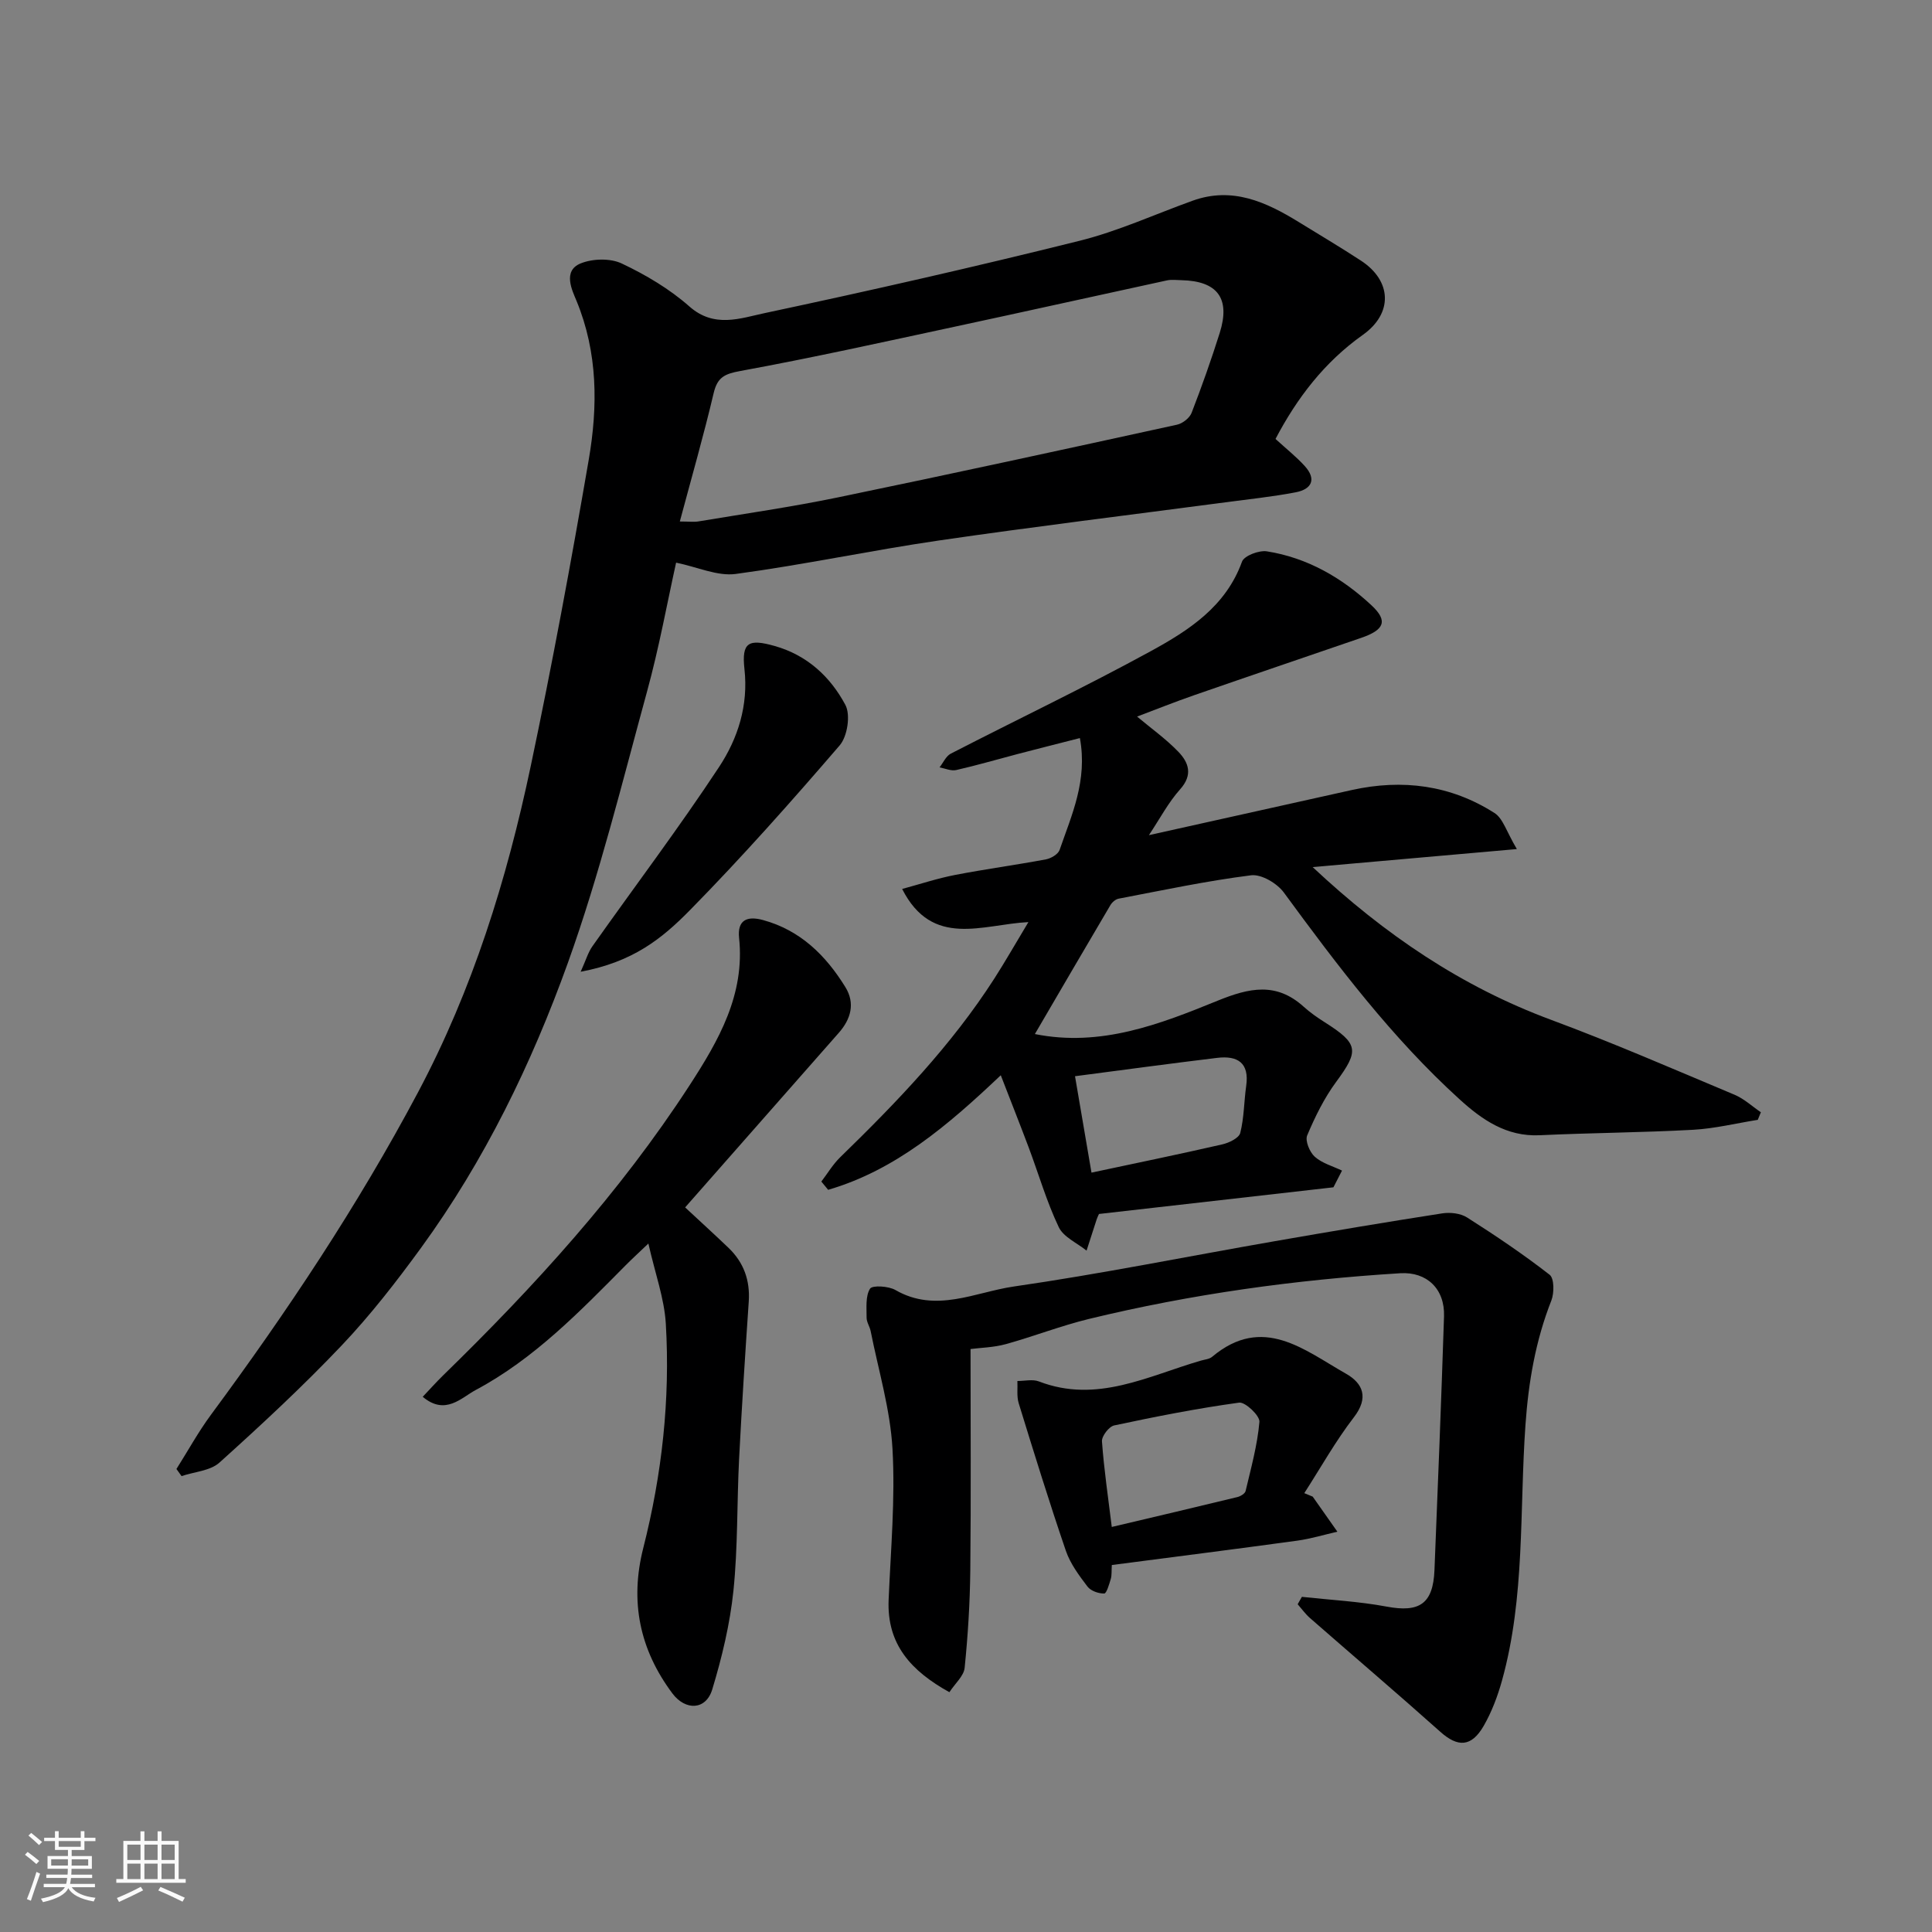 <svg enable-background="new 0 0 400 400" viewBox="0 0 400 400" xmlns="http://www.w3.org/2000/svg"><rect x="0" y="0" width="400" height="400" fill="#808080" stroke="none"/><path d="m5.17 384 .55-.58c.85.61 1.65 1.24 2.4 1.87l-.59.64c-.83-.73-1.62-1.38-2.36-1.93m1.22 9.53-.82-.34c.71-1.76 1.37-3.64 1.98-5.63.24.13.5.25.76.36-.6 1.67-1.24 3.54-1.92 5.61m-.5-13.5.57-.54c.56.44 1.31 1.06 2.26 1.87l-.64.64c-.68-.66-1.41-1.32-2.19-1.97m3.25.46h2.24v-1.36h.77v1.36h4.57v-1.36h.76v1.36h2.28v.69h-2.28v1.84h-2.64v1.26h4.18v2.64h-4.21c0 .45-.02.86-.05 1.21h4.32v.69h-4.38c-.04.34-.1.75-.19 1.22h5.15v.69h-4.82c.87 1.19 2.51 1.92 4.93 2.19-.17.31-.3.57-.37.76-2.77-.49-4.52-1.41-5.26-2.76-.56 1.26-2.3 2.23-5.24 2.9-.12-.24-.26-.48-.43-.72 2.73-.55 4.38-1.34 4.96-2.38h-4.38v-.69h4.65c.1-.38.17-.79.21-1.22h-4.32v-.69h4.4c.03-.34.05-.75.05-1.21h-4.2v-2.64h4.23v-1.26h-2.69v-1.84h-2.24zm1.46 4.46v1.29h3.45c.01-.4.02-.57.01-.53v-.32-.45h-3.46zm1.55-2.59h4.57v-1.19h-4.57zm6.11 2.59h-3.42v.77c-.01.19-.01.37-.02.53h3.44z" fill="#fafafa"/><path d="m32.63 379.16h.82v1.98h3.54v7.89h1.46v.78h-14.37v-.78h1.46v-7.89h3.54v-1.98h.82v1.98h2.73zm-3.49 11.48.5.73c-1.61.82-3.28 1.63-5 2.41-.13-.27-.28-.55-.44-.82 1.75-.72 3.4-1.49 4.94-2.32m-2.78-5.55h2.73v-3.18h-2.73zm0 3.95h2.73v-3.2h-2.73zm3.54-3.95h2.73v-3.18h-2.73zm0 3.95h2.73v-3.2h-2.73zm7.89 4.68c-1.84-.92-3.51-1.7-5.02-2.32l.45-.73c1.89.8 3.57 1.55 5.04 2.23zm-1.62-11.81h-2.73v3.18h2.73zm-2.73 7.13h2.73v-3.2h-2.73z" fill="#fafafa"/><g fill="#000001"><path d="m264.08 90.88c2.3 2.1 4.32 3.7 6.03 5.58 2.53 2.77 1.46 4.84-1.87 5.47-4.8.92-9.69 1.42-14.54 2.07-19.79 2.62-39.61 5.03-59.36 7.91-14.04 2.05-27.95 5.03-42.01 6.92-3.79.51-7.91-1.43-12.35-2.34-1.82 8.2-3.51 17.54-6.01 26.66-5.15 18.82-9.81 37.85-16.39 56.18-7.51 20.89-17.25 40.95-30.42 59.04-5.11 7.01-10.47 13.92-16.43 20.2-8.03 8.46-16.62 16.43-25.29 24.24-1.91 1.72-5.2 1.9-7.85 2.8-.35-.49-.71-.98-1.06-1.47 2.38-3.76 4.53-7.69 7.17-11.26 15.73-21.29 30.36-43.24 42.82-66.68 11.36-21.37 18.41-44.11 23.36-67.57 4.44-21.05 8.36-42.23 12.01-63.43 1.9-11.05 1.91-22.15-2.54-32.94-.86-2.08-2.93-6.18.86-7.72 2.48-1.01 6.16-1.11 8.53.02 4.97 2.35 9.88 5.26 13.98 8.88 5.15 4.56 10.57 2.45 15.58 1.39 21.8-4.64 43.55-9.58 65.18-14.97 8.01-1.99 15.64-5.5 23.45-8.31 8.2-2.95 15.18.25 21.96 4.42 4.3 2.65 8.66 5.23 12.89 8 6.41 4.19 6.65 10.92.37 15.37-7.98 5.66-13.65 13.12-18.07 21.54zm-123.33 17.09c1.92 0 2.92.14 3.88-.02 9.64-1.61 19.33-3 28.9-4.98 23.42-4.84 46.79-9.93 70.15-15.04 1.16-.25 2.62-1.39 3.03-2.46 2.11-5.45 4.06-10.97 5.82-16.54 2.25-7.15-.45-10.75-7.92-10.92-1-.02-2.04-.16-2.99.04-14.63 3.17-29.24 6.43-43.87 9.57-14.8 3.18-29.58 6.46-44.47 9.19-3.28.6-4.75 1.3-5.53 4.6-2.05 8.7-4.52 17.29-7 26.56z"/><path d="m314.05 175.79c-14.69 1.3-28.09 2.48-42.28 3.73 15 14.05 30.88 24.77 49.38 31.63 12.81 4.75 25.37 10.22 37.98 15.51 1.97.83 3.64 2.4 5.44 3.62-.21.52-.42 1.05-.64 1.57-4.46.71-8.9 1.81-13.38 2.06-10.59.58-21.2.63-31.79 1.13-6.87.32-11.94-3.23-16.56-7.43-13.97-12.69-25.28-27.66-36.39-42.82-1.4-1.91-4.66-3.84-6.79-3.57-9.2 1.16-18.3 3.1-27.42 4.84-.64.12-1.36.75-1.71 1.35-5.14 8.7-10.23 17.44-15.63 26.68 13.64 2.74 25.89-2.04 37.82-6.9 6.61-2.69 12.15-3.88 17.81 1.22 1.33 1.2 2.82 2.25 4.34 3.21 7.08 4.49 7.19 5.88 2.41 12.37-2.48 3.36-4.37 7.22-6 11.08-.47 1.11.51 3.47 1.57 4.42 1.52 1.36 3.73 1.95 5.64 2.87-.59 1.15-1.19 2.31-1.78 3.46-16.12 1.83-32.23 3.67-48.54 5.52-.12.27-.34.69-.48 1.13-.71 2.15-1.4 4.3-2.09 6.46-1.97-1.6-4.78-2.8-5.76-4.87-2.5-5.26-4.14-10.93-6.19-16.41-1.82-4.84-3.73-9.65-5.81-15.03-10.99 10.42-21.81 19.65-35.74 23.72-.47-.57-.94-1.14-1.41-1.71 1.29-1.69 2.4-3.57 3.9-5.03 11.73-11.41 23.04-23.17 31.93-37.02 2.28-3.56 4.37-7.24 7.04-11.67-9.5.47-19.87 5.48-26.14-6.86 3.7-1 7.28-2.19 10.95-2.9 6.25-1.21 12.57-2.06 18.83-3.23 1.05-.2 2.51-1.06 2.82-1.95 2.49-7.23 5.82-14.34 4.2-23.16-4.32 1.1-8.6 2.18-12.88 3.3-4.24 1.11-8.46 2.35-12.73 3.32-1.05.24-2.29-.34-3.45-.55.77-.97 1.33-2.34 2.34-2.85 13.78-7.1 27.79-13.77 41.39-21.21 7.86-4.3 15.54-9.23 18.89-18.53.44-1.23 3.53-2.4 5.16-2.14 8.38 1.32 15.56 5.49 21.66 11.18 3.49 3.25 2.63 5.1-2.19 6.75-11.53 3.96-23.06 7.87-34.58 11.87-3.97 1.38-7.88 2.94-11.77 4.41 2.87 2.41 5.94 4.59 8.52 7.26 2.16 2.23 3.09 4.79.39 7.8-2.42 2.7-4.15 6.02-6.46 9.49 14.48-3.22 28.25-6.3 42.03-9.35 10.46-2.31 20.44-1.03 29.51 4.76 1.77 1.11 2.49 3.87 4.64 7.47zm-88.07 66.99c9.37-2 18.25-3.82 27.09-5.85 1.39-.32 3.44-1.31 3.71-2.36.8-3.15.77-6.49 1.23-9.74.69-4.8-1.79-6.32-6.01-5.81-9.68 1.17-19.34 2.48-29.43 3.8 1.25 7.25 2.31 13.48 3.41 19.96z"/><path d="m269.54 330.61c5.86.64 11.78.94 17.55 2.02 6.77 1.27 9.61-.55 9.9-7.53.71-17.52 1.41-35.04 1.98-52.56.19-5.71-3.58-9.26-9.05-8.93-21.75 1.34-43.28 4.32-64.46 9.46-5.83 1.42-11.47 3.63-17.26 5.23-2.48.68-5.13.73-7.26 1 0 15.34.11 30.56-.05 45.77-.07 6.75-.49 13.51-1.17 20.23-.17 1.7-1.97 3.23-3.16 5.05-7.88-4.37-12.97-9.86-12.58-19.11.44-10.42 1.39-20.9.8-31.27-.46-8.19-2.91-16.26-4.52-24.38-.19-.95-.84-1.85-.84-2.77.01-2.05-.26-4.45.71-6.01.47-.75 3.83-.55 5.27.28 8.37 4.83 16.49.43 24.49-.73 18.06-2.61 35.97-6.24 53.95-9.37 11.56-2.02 23.14-3.97 34.73-5.77 1.66-.26 3.81-.03 5.18.85 5.85 3.72 11.61 7.6 17.08 11.85.97.75.97 3.78.36 5.34-3.27 8.31-4.73 16.81-5.36 25.76-1.25 17.67-.04 35.6-4.86 52.93-.9 3.23-2.12 6.48-3.79 9.38-2.56 4.43-5.38 4.44-8.99 1.21-8.9-7.95-17.99-15.68-26.97-23.54-.96-.84-1.71-1.9-2.55-2.86.27-.49.57-1.01.87-1.53z"/><path d="m141.85 249.98c2.94 2.74 6 5.52 8.99 8.38 3.15 3.03 4.48 6.73 4.18 11.13-.74 10.85-1.44 21.71-2 32.58-.46 9.09-.24 18.24-1.17 27.27-.72 6.9-2.37 13.79-4.39 20.45-1.31 4.3-5.55 4.42-8.25.81-6.78-9.08-8.84-19.02-6.03-30.09 3.87-15.23 5.6-30.76 4.67-46.45-.31-5.24-2.21-10.38-3.61-16.6-2.03 1.94-3.41 3.2-4.73 4.53-9.52 9.61-18.96 19.36-31.03 25.8-2.96 1.58-6.28 5.35-10.96 1.4 1.52-1.6 2.8-3.04 4.17-4.38 18.92-18.43 36.65-37.88 51.08-60.11 6.01-9.27 11.49-18.75 10.25-30.52-.38-3.64 1.58-4.62 4.97-3.69 7.74 2.12 12.99 7.33 17.03 13.87 2.07 3.35 1.16 6.63-1.37 9.49-10.42 11.86-20.88 23.73-31.8 36.13z"/><path d="m271.78 309.86c1.7 2.42 3.41 4.84 5.11 7.26-2.75.63-5.48 1.46-8.26 1.85-12.77 1.75-25.55 3.37-38.44 5.05-.08 1.28.01 2.12-.21 2.87-.33 1.1-.88 3.02-1.36 3.03-1.18.02-2.79-.54-3.47-1.44-1.74-2.29-3.55-4.72-4.47-7.39-3.46-10.12-6.62-20.35-9.77-30.57-.44-1.42-.19-3.06-.27-4.6 1.49.01 3.15-.41 4.45.09 12.01 4.63 22.62-1.15 33.58-4.32.78-.22 1.71-.29 2.29-.78 10.5-8.81 19.06-1.4 27.71 3.5 3.53 2 4.77 4.97 1.63 9.03-3.8 4.94-6.87 10.44-10.26 15.7.58.25 1.16.49 1.74.72zm-41.6 6.28c8.98-2.12 17.5-4.12 26.01-6.19.65-.16 1.58-.72 1.7-1.26 1.12-4.74 2.44-9.49 2.86-14.31.11-1.27-2.93-4.15-4.2-3.98-8.68 1.19-17.3 2.89-25.87 4.72-1.08.23-2.61 2.23-2.53 3.3.42 5.84 1.29 11.64 2.03 17.72z"/><path d="m120.22 201.19c1.08-2.38 1.53-4.01 2.45-5.3 8.74-12.37 17.88-24.46 26.21-37.1 3.88-5.89 6.09-12.71 5.25-20.28-.62-5.58.89-6.28 6.24-4.77 6.75 1.9 11.55 6.38 14.66 12.21 1.1 2.07.42 6.51-1.18 8.37-9.99 11.61-20.18 23.09-30.91 34.02-5.92 6.03-11.87 10.81-22.72 12.85z"/></g></svg>